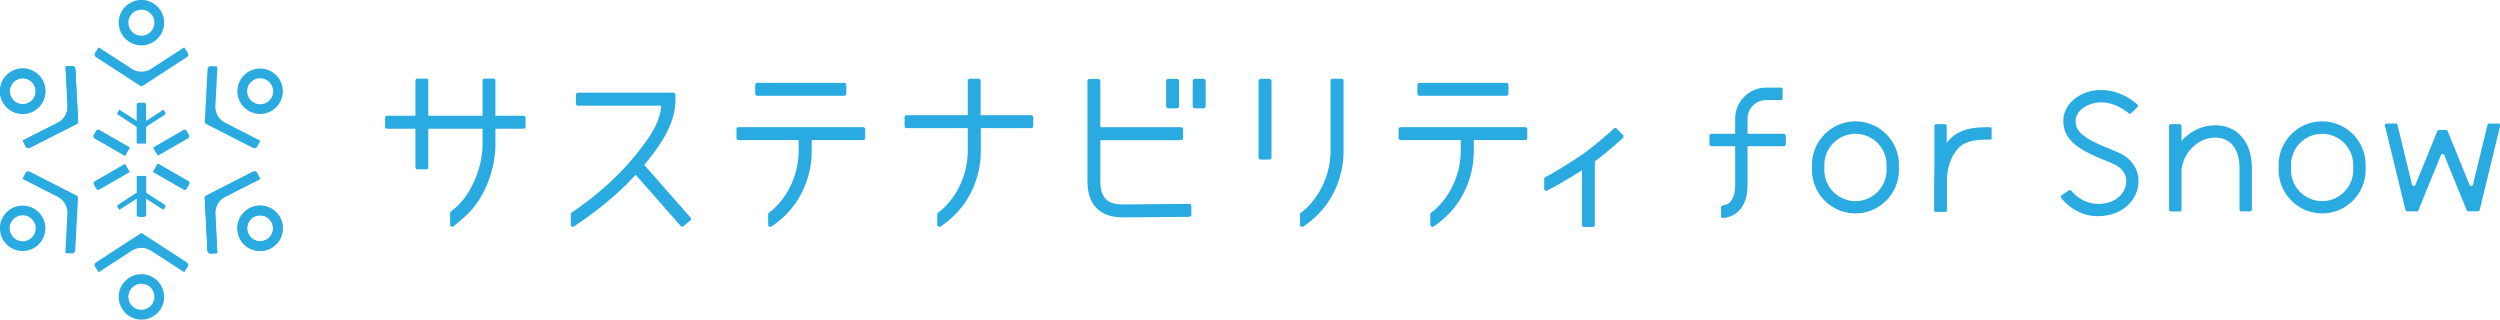 <svg id="_レイヤー_2" xmlns="http://www.w3.org/2000/svg" viewBox="0 0 299.09 38.23"><defs><style>.cls-1{fill:#29abe2}</style></defs><g id="_レイヤー_1-2"><g id="SVG"><path class="cls-1" d="M16.46 32.84c1.85-.31 3.44 1.28 3.14 3.14a2.733 2.733 0 0 1-2.22 2.22c-1.85.31-3.44-1.28-3.14-3.14a2.733 2.733 0 0 1 2.22-2.22Zm.1 4.18a1.56 1.56 0 0 0 1.87-1.87c-.13-.57-.59-1.03-1.16-1.16a1.56 1.56 0 0 0-1.87 1.87c.13.57.59 1.03 1.16 1.16Zm.82-31.63c-1.85.31-3.44-1.28-3.14-3.14A2.733 2.733 0 0 1 16.46.03c1.85-.31 3.44 1.28 3.14 3.14a2.733 2.733 0 0 1-2.22 2.22Zm-.11-4.19a1.56 1.56 0 0 0-1.87 1.87c.13.57.59 1.03 1.16 1.16a1.56 1.56 0 0 0 1.87-1.87c-.13-.57-.59-1.03-1.16-1.16Zm.22 15.98h-1.14v-4.62c0-.16.13-.28.28-.28h.57c.16 0 .28.13.28.28v4.62Zm-.7-6.9-5.3-3.44a.377.377 0 0 1-.11-.53l.42-.65 3.96 2.57c.71.46 1.61.46 2.32 0l3.96-2.57.42.65c.12.18.06.42-.11.53l-5.3 3.44c-.08.05-.18.05-.26 0Z"/><path class="cls-1" d="m16.85 15.5-2.73-1.77a.195.195 0 0 1-.06-.27l.22-.34 2.04 1.32c.36.24.83.24 1.19 0l2.04-1.32.22.34c.06.09.03.21-.06.27l-2.73 1.77s-.09.03-.13 0Zm-.5 5.55h1.14v4.62c0 .16-.13.28-.28.28h-.57a.28.28 0 0 1-.28-.28v-4.62Z"/><path class="cls-1" d="m16.98 22.73 2.73 1.77c.09.06.12.18.06.27l-.22.34-2.04-1.32c-.36-.24-.83-.24-1.19 0l-2.04 1.32-.22-.34a.195.195 0 0 1 .06-.27l2.73-1.77s.09-.03.13 0Zm.07 5.22 5.3 3.44c.18.12.23.35.11.53l-.42.65L18.08 30c-.71-.46-1.61-.46-2.32 0l-3.96 2.57-.42-.65a.383.383 0 0 1 .11-.53l5.3-3.44c.08-.05.18-.05.26 0ZM5.26 11.85A2.716 2.716 0 0 1 .98 13a2.716 2.716 0 0 1 3.47-4.18c.88.72 1.21 1.96.81 3.03Zm-3.67-2c-.78.85-.42 2.2.68 2.55.56.17 1.18 0 1.58-.42.78-.85.42-2.2-.68-2.55-.56-.17-1.18 0-1.58.42Zm13.94 7.8-.57.99-3.63-2.09a.28.28 0 0 1-.1-.39l.28-.49a.28.28 0 0 1 .39-.1l3.63 2.09Zm-6.32-2.84-5.63 2.87c-.19.1-.42.02-.52-.17l-.35-.69 4.21-2.15c.75-.38 1.2-1.17 1.16-2.01l-.24-4.72.78-.04c.21-.01.39.15.4.37l.33 6.31c0 .09-.05.18-.13.22Zm19.36 11.56a2.716 2.716 0 0 1 4.28-1.15 2.716 2.716 0 0 1-3.47 4.18 2.72 2.72 0 0 1-.81-3.03Zm3.68 2.01c.78-.85.42-2.2-.68-2.55-.56-.17-1.18 0-1.58.42-.78.85-.42 2.2.68 2.55.56.17 1.18 0 1.58-.42Zm-13.94-7.81.57-.99 3.63 2.09c.14.08.18.25.1.39l-.28.49a.28.28 0 0 1-.39.1l-3.63-2.09Zm6.32 2.85 5.63-2.87c.19-.1.42-.02.52.17l.35.69-4.21 2.15c-.75.38-1.2 1.17-1.16 2.01l.24 4.72-.78.04a.382.382 0 0 1-.4-.37l-.33-6.31c0-.09.05-.18.13-.22Z"/><path class="cls-1" d="M5.26 11.85A2.716 2.716 0 0 1 .98 13a2.716 2.716 0 0 1 3.47-4.18c.88.72 1.21 1.96.81 3.03Zm-3.67-2c-.78.85-.42 2.2.68 2.55.56.17 1.18 0 1.58-.42.78-.85.42-2.2-.68-2.55-.56-.17-1.18 0-1.58.42Zm13.94 7.8-.57.99-3.63-2.09a.28.28 0 0 1-.1-.39l.28-.49a.28.28 0 0 1 .39-.1l3.63 2.09Zm-6.32-2.84-5.63 2.87c-.19.1-.42.02-.52-.17l-.35-.69 4.21-2.15c.75-.38 1.2-1.17 1.16-2.01l-.24-4.72.78-.04c.21-.01.39.15.4.37l.33 6.31c0 .09-.05.18-.13.22Zm19.36 11.56a2.716 2.716 0 0 1 4.28-1.15 2.716 2.716 0 0 1-3.47 4.18 2.72 2.72 0 0 1-.81-3.03Zm3.68 2.01c.78-.85.42-2.2-.68-2.55-.56-.17-1.18 0-1.58.42-.78.85-.42 2.2.68 2.55.56.17 1.18 0 1.58-.42Zm-13.94-7.81.57-.99 3.63 2.09c.14.08.18.25.1.39l-.28.49a.28.28 0 0 1-.39.1l-3.63-2.09Zm6.32 2.85 5.63-2.87c.19-.1.42-.02.52.17l.35.69-4.21 2.15c-.75.38-1.2 1.17-1.16 2.01l.24 4.72-.78.04a.382.382 0 0 1-.4-.37l-.33-6.31c0-.09.05-.18.13-.22ZM4.8 25.58a2.716 2.716 0 0 1-4.18 3.47 2.716 2.716 0 0 1 4.18-3.47Zm-3.57 2.18c.35 1.1 1.7 1.47 2.55.68.43-.39.6-1.02.42-1.58-.35-1.1-1.7-1.47-2.55-.68-.43.39-.6 1.02-.42 1.58Zm13.73-8.17.57.99-3.63 2.09c-.14.08-.31.03-.39-.1l-.28-.49a.288.288 0 0 1 .1-.39l3.63-2.09Zm-5.63 4.05L9 29.95c-.01.21-.19.38-.4.37l-.78-.04.24-4.72c.04-.84-.41-1.63-1.16-2.01L2.69 21.4l.35-.69c.1-.19.33-.26.52-.17l5.63 2.87c.08.04.13.13.13.22Zm19.7-10.99a2.716 2.716 0 0 1 4.18-3.47 2.716 2.716 0 0 1-4.18 3.47Zm3.58-2.18c-.35-1.1-1.7-1.47-2.55-.68-.43.39-.6 1.02-.42 1.58.35 1.1 1.7 1.47 2.55.68.43-.39.6-1.02.42-1.58Zm-13.73 8.17-.57-.99 3.63-2.09c.14-.08.31-.03.39.1l.28.49c.08.14.03.31-.1.39l-3.63 2.09Zm5.62-4.05.33-6.31c.01-.21.19-.38.4-.37l.78.04-.24 4.72c-.04.84.41 1.63 1.16 2.01l4.21 2.15-.35.69c-.1.19-.33.26-.52.17l-5.63-2.87a.248.248 0 0 1-.13-.22Zm208.4 10.73h-1.48v-3.44c0-2.43.8-4.41 2.26-5.59 1.34-1.09 3.23-1.07 4.36-1.07.08 0 .12 0 .17.04.05.03.06.06.06.11v1.19s0 .08-.04.11-.05.03-.11.03c-.93 0-2.57-.01-3.5.74-1.49 1.21-1.71 3.3-1.71 4.44v3.44Z"/><rect class="cls-1" x="204.51" y="16.01" width="9.14" height="1.48" rx=".22" ry=".22"/><path class="cls-1" d="M206.08 26.06c-.06 0-.11 0-.15-.03a.193.193 0 0 1-.03-.1v-1.14c0-.11.08-.2.19-.21.22-.03.58-.11.85-.37.43-.41.65-1.16.65-2.16V14.2a3.72 3.72 0 0 1 3.72-3.72h1.74c.12 0 .22.1.22.22v1.05c0 .12-.1.22-.22.22h-1.74c-1.24 0-2.24 1-2.24 2.24v7.85c0 1.46-.38 2.56-1.14 3.26-.74.69-1.64.75-1.84.76Zm71.73-.53c-2.86 0-5.2-2.33-5.2-5.2v-.61c0-2.86 2.33-5.2 5.2-5.2s5.2 2.33 5.2 5.2v.61c0 2.86-2.33 5.2-5.2 5.2Zm0-9.52c-2.05 0-3.72 1.67-3.72 3.72v.61c0 2.05 1.67 3.72 3.72 3.72s3.72-1.67 3.72-3.72v-.61c0-2.05-1.67-3.72-3.72-3.72Zm-55.83 9.52c-2.86 0-5.2-2.33-5.2-5.2v-.61c0-2.86 2.33-5.2 5.2-5.2s5.2 2.33 5.2 5.2v.61c0 2.86-2.33 5.2-5.2 5.2Zm0-9.52c-2.05 0-3.72 1.67-3.72 3.72v.61c0 2.05 1.67 3.72 3.72 3.72s3.72-1.67 3.72-3.72v-.61c0-2.05-1.67-3.72-3.72-3.72Z"/><rect class="cls-1" x="231.42" y="14.85" width="1.48" height="10.47" rx=".22" ry=".22"/><path class="cls-1" d="M251.04 25.87c-2.5 0-4-1.62-4.45-2.19-.08-.1-.06-.24.05-.32l.87-.58c.09-.06.22-.05.29.04.35.42 1.45 1.57 3.25 1.57 1.06 0 1.99-.35 2.6-.99.49-.5.74-1.15.72-1.82-.04-1.17-1.04-1.77-1.63-2.02-.24-.1-.5-.21-.75-.31-.52-.21-1.04-.43-1.5-.64-2.18-1.01-3.64-2.1-3.64-4.16s2.03-3.68 4.53-3.68c2.21 0 3.83 1.28 4.33 1.73.09.08.1.23 0 .32l-.75.73c-.08.08-.21.08-.29.01-.41-.36-1.66-1.31-3.3-1.31s-3.05 1.03-3.05 2.2c0 .97.45 1.74 2.78 2.81.44.2.94.41 1.44.61.26.11.52.21.77.32 1.56.66 2.48 1.87 2.53 3.33.04 1.07-.37 2.1-1.13 2.89-.9.93-2.2 1.44-3.67 1.44Zm18.37-5.63c0-3.71-2.11-5.14-4.09-5.24-1.46-.08-2.87.45-3.96 1.48-.13.12-.25.25-.37.39v-1.8c0-.12-.1-.22-.22-.22h-1.05c-.12 0-.22.1-.22.22v10.01c0 .12.1.22.22.22h1.05c.12 0 .22-.1.22-.22v-4.5c0-1.06.53-2.22 1.39-3.03.56-.53 1.51-1.15 2.86-1.08.81.04 2.69.49 2.69 3.76v4.84c0 .12.1.22.22.22h1.04c.12 0 .22-.1.22-.22v-4.84Zm28.18-5.29-1.73 7.14c-.05.2-.33.23-.41.03l-2.62-6.43a.217.217 0 0 0-.2-.14h-.84c-.09 0-.17.05-.2.14l-2.62 6.43c-.08.19-.36.17-.41-.03l-1.73-7.14a.214.214 0 0 0-.21-.17h-1.08c-.14 0-.24.13-.21.27l2.45 10.06c.02.1.11.17.21.17h1.15c.09 0 .17-.05.2-.14l2.68-6.58c.07-.18.33-.18.4 0l2.68 6.58c.03.08.11.14.2.14h1.15c.1 0 .19-.07.21-.17l2.45-10.06a.218.218 0 0 0-.21-.27h-1.08c-.1 0-.19.07-.21.17ZM160.47 9.42h-1.04c-.14 0-.25.11-.25.25v8.36c0 2.69-1.16 5.32-3.09 7.05-.1.09-.31.26-.46.37-.06.05-.1.12-.1.2v1.24c0 .09.05.18.14.22.04.02.08.03.12.03.05 0 .1-.02.14-.04.32-.22.8-.57 1.26-.98 2.25-1.99 3.55-4.94 3.55-8.09V9.67c0-.14-.11-.25-.25-.25Zm-83.38 10.3s0-.01.01-.02c1.93-2.33 3.71-4.89 3.71-7.77v-.59c0-.14-.11-.25-.25-.25H69.15c-.14 0-.25.11-.25.25v1.05c0 .14.11.25.25.25h9.97c-.19 2-1.25 3.65-3.14 5.98-2.86 3.52-6.17 5.82-7.25 6.58-.15.11-.27.18-.34.24-.06.05-.1.12-.1.2v1.24c0 .1.06.18.14.22.04.02.08.03.11.03.05 0 .1-.02.15-.05.13-.1.31-.22.51-.35 1.41-.98 4.17-2.9 6.85-5.82l5.38 6.12c.05.06.12.08.19.08.06 0 .12-.02.16-.06l.8-.68c.05-.04.08-.11.09-.17s-.02-.13-.06-.18l-5.53-6.28Zm-14.46-5.87h-3.36v-4.2c0-.14-.11-.25-.25-.25h-1.04c-.14 0-.25.11-.25.25v4.2h-6.49v-4.2c0-.14-.11-.25-.25-.25h-1.04c-.14 0-.25.11-.25.25v4.2h-3.38c-.14 0-.25.11-.25.25v1.05c0 .14.11.25.25.25h3.38v4.61c0 .14.11.25.25.25h1.04c.14 0 .25-.11.25-.25V15.4h6.49v1.86c0 2.62-1.21 5.64-2.95 7.33-.18.17-.69.6-.84.73-.06.05-.09.12-.09.19v1.37c0 .1.06.19.15.23.03.02.07.02.11.02.06 0 .11-.02.16-.06.79-.67 1.32-1.12 1.55-1.34 2.06-1.92 3.45-5.32 3.45-8.47V15.4h3.36c.14 0 .25-.11.25-.25V14.1c0-.14-.11-.25-.25-.25Zm131.59 2.46c0-.07-.02-.13-.07-.18l-.74-.74c-.1-.1-.25-.1-.35 0-.43.41-2.4 2.18-4.1 3.32-2.08 1.39-3.75 2.32-4.09 2.49-.08.04-.13.13-.13.22v1.14c0 .09.04.17.12.22.04.02.09.04.13.04.04 0 .08 0 .11-.03.51-.26 2.28-1.21 4.16-2.42v6.53c0 .14.11.25.25.25h1.04c.14 0 .25-.11.25-.25v-7.59c1.51-1.13 2.97-2.44 3.34-2.79a.25.25 0 0 0 .08-.18Z"/><rect class="cls-1" x="90.35" y="9.91" width="10.9" height="1.55" rx=".25" ry=".25"/><path class="cls-1" d="M103.25 15.21H88.36c-.14 0-.25.11-.25.25v1.05c0 .14.11.25.25.25h7.19v1.27c0 2.69-1.16 5.32-3.09 7.05-.1.09-.31.26-.46.37-.06.05-.1.12-.1.2v1.24c0 .09.05.18.14.22.04.02.08.03.12.03.05 0 .1-.02.14-.04.32-.22.8-.57 1.26-.98 2.25-1.99 3.55-4.94 3.55-8.09v-1.27h6.15c.14 0 .25-.11.25-.25v-1.05c0-.14-.11-.25-.25-.25Zm20.09-1.43h-6.02V9.67c0-.14-.11-.25-.25-.25h-1.04c-.14 0-.25.11-.25.25v4.11h-7.31c-.14 0-.25.11-.25.25v1.05c0 .14.11.25.25.25h7.31v2.7c0 2.69-1.16 5.32-3.09 7.05-.1.09-.31.26-.46.37-.06.05-.1.12-.1.2v1.24c0 .09.05.18.14.22.04.02.08.03.12.03.05 0 .1-.02.14-.04.32-.22.8-.57 1.26-.98 2.25-1.99 3.55-4.94 3.55-8.09v-2.7h6.02c.14 0 .25-.11.25-.25v-1.05c0-.14-.11-.25-.25-.25Zm18.92 10.61-7.95.07c-1.85 0-2.67-.85-2.67-2.75v-4.94h9.65c.14 0 .25-.11.25-.25v-1.05c0-.14-.11-.25-.25-.25h-9.65V9.69c0-.14-.11-.25-.25-.25h-1.04c-.14 0-.25.11-.25.25v12.02c0 2.78 1.5 4.3 4.23 4.3l7.95-.07c.14 0 .25-.12.25-.25v-1.05c0-.14-.12-.25-.26-.25Z"/><rect class="cls-1" x="139.51" y="9.43" width="1.55" height="3.53" rx=".25" ry=".25"/><rect class="cls-1" x="142.69" y="9.43" width="1.55" height="3.53" rx=".25" ry=".25"/><path class="cls-1" d="M150.83 9.43h1.04c.14 0 .25.11.25.25v9.16c0 .14-.11.25-.25.25h-1.05c-.14 0-.25-.11-.25-.25V9.68c0-.14.11-.25.25-.25Z"/><rect class="cls-1" x="169.57" y="9.91" width="10.9" height="1.55" rx=".25" ry=".25"/><path class="cls-1" d="M182.46 15.21h-14.89c-.14 0-.25.11-.25.25v1.05c0 .14.11.25.25.25h7.19v1.27c0 2.69-1.16 5.32-3.09 7.05-.1.09-.31.26-.46.37-.06.05-.1.12-.1.2v1.24c0 .09.05.18.14.22.04.02.08.03.12.03.05 0 .1-.02.14-.04.32-.22.8-.57 1.26-.98 2.25-1.99 3.55-4.94 3.55-8.09v-1.27h6.15c.14 0 .25-.11.25-.25v-1.05c0-.14-.11-.25-.25-.25Z"/></g></g></svg>